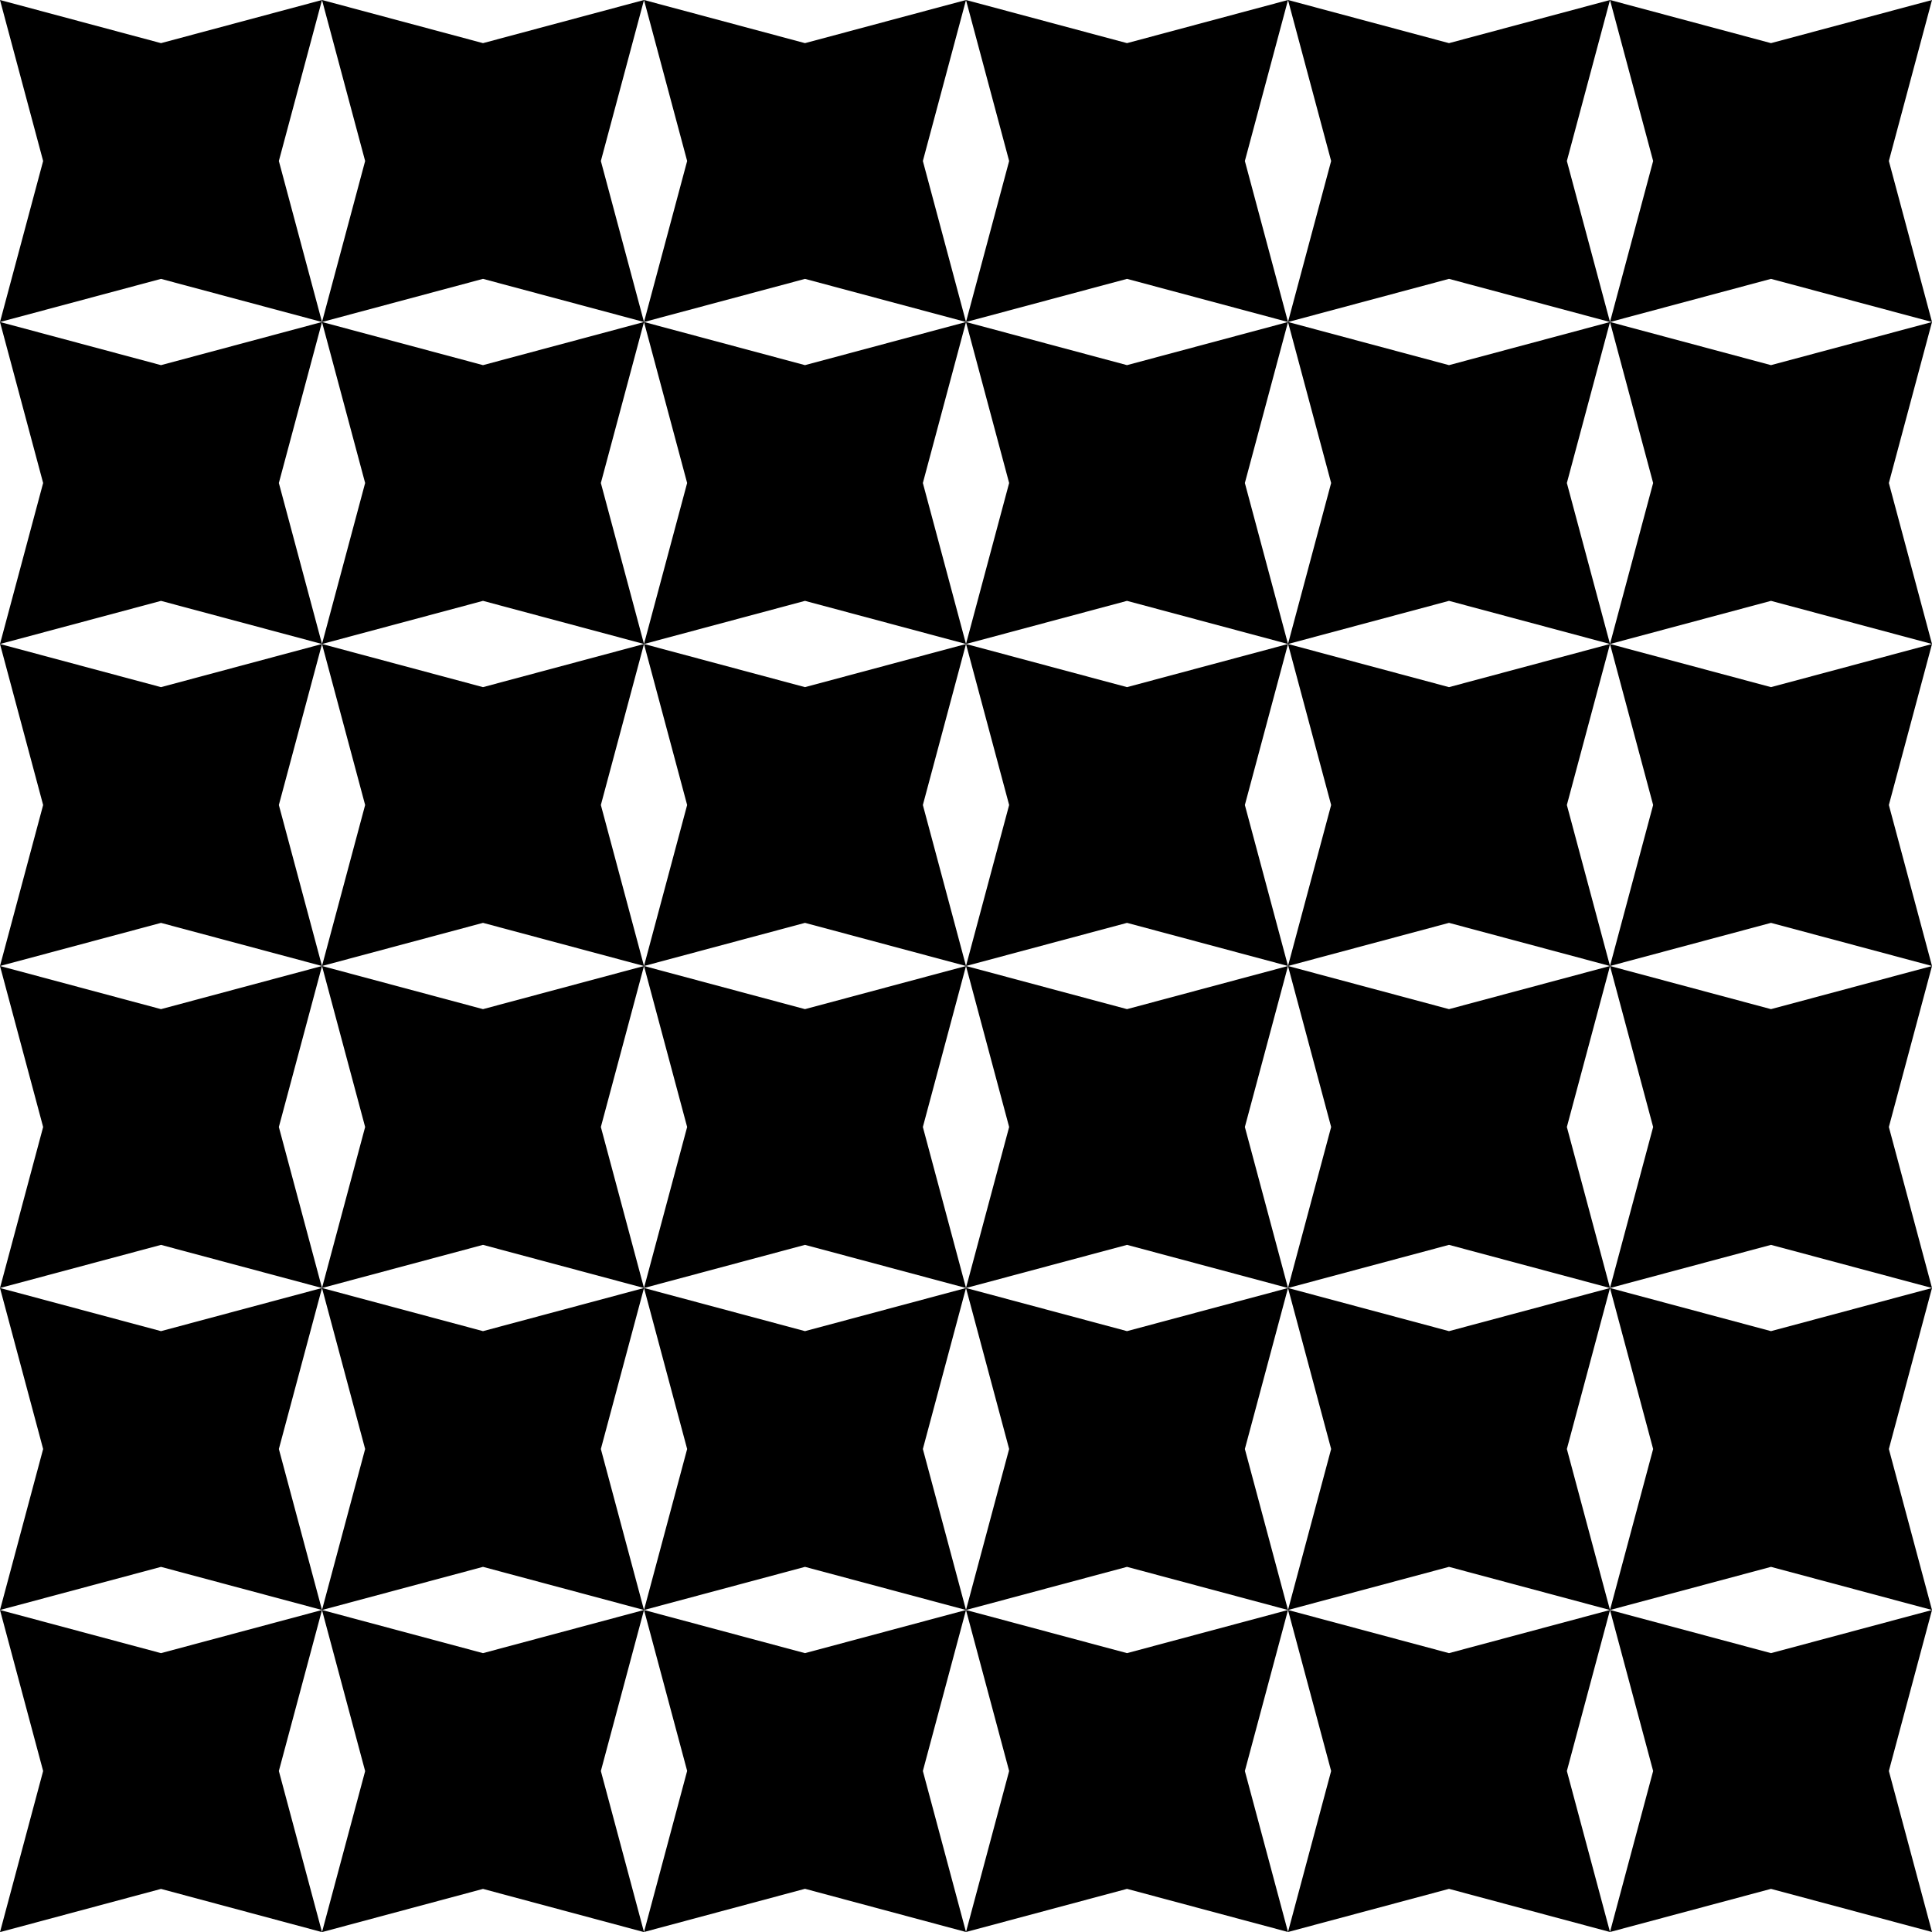 <svg xmlns="http://www.w3.org/2000/svg" viewBox="0 0 720 720"><path d="M0 600l60 16.08L120 600l-16.08 60L120 720.04l-60-16.1-60 16.1L16.077 660 0 600zM120 600l60 16.077L240 600l-16.077 60 16.08 60.04-60-16.1-60 16.1 16.077-60-16.077-60zM120 480l60 16.077L240 480l-16.077 60L240 600l-60-16.077L120 600l16.077-60L120 480zM360 600l60 16.077L480 600l-16.077 60L480 720l-60-16.077L360 720l16.077-60L360 600z"/><path d="M240 600l60 16.077L360 600l-16.077 60L360 720l-60-16.1-60 16.1 16.08-60.04-16.08-60z"/><path d="M240 480l60 16.077L360 480l-16.077 60 16.08 60-60-16.077-60 16.077 16.077-60-16.077-60z"/><path d="M360 480l60 16.077L480 480l-16.077 60L480 600l-60-16.077L360 600l16.077-60L360 480zM0 480l60 16.077L120 480l-16.077 60L120 600l-60-16.07L0 600l16.077-60L0 480zM480 600l60 16.077L600 600l-16.077 60L600 720l-60-16.077L480 720l16.077-60L480 600zM480 480l60 16.077L600 480l-16.077 60L600 600l-60-16.077L480 600l16.077-60L480 480zM600 480l60 16.077L720 480l-16.077 60L720 600l-60-16.077L600 600l16.077-60L600 480zM600 600l60 16.077L720 600l-16.077 60L720 720l-60-16.077L600 720l16.077-60L600 600zM0 360l60 16.08L120 360l-16.08 60L120 480l-60-16.07L0 480l16.077-60L0 360zM120 360l60 16.077L240 360l-16.077 60L240 480l-60-16.077L120 480l16.077-60L120 360zM120 240l60 16.077L240 240l-16.077 60L240 360l-60-16.077L120 360l16.077-60L120 240zM360 360l60 16.077L480 360l-16.077 60L480 480l-60-16.077L360 480l16.077-60L360 360zM240 360l60 16.077L360 360l-16.077 60L360 480l-60-16.077L240 480l16.077-60L240 360zM240 240l60 16.077L360 240l-16.077 60L360 360l-60-16.077L240 360l16.077-60L240 240zM360 240l60 16.077L480 240l-16.077 60L480 360l-60-16.077L360 360l16.077-60L360 240z"/><path d="M0 240l60 16.08 60-16.077-16.077 60 16.077 60-60-16.07-60 16.07 16.077-60-16.077-60zM480 360l60 16.077L600 360l-16.077 60L600 480l-60-16.077L480 480l16.077-60L480 360zM480 240l60 16.077L600 240l-16.077 60L600 360l-60-16.077L480 360l16.077-60L480 240zM600 240l60 16.077L720 240l-16.077 60L720 360l-60-16.077L600 360l16.077-60L600 240zM600 360l60 16.077L720 360l-16.077 60L720 480l-60-16.077L600 480l16.077-60L600 360zM0 120l60 16.08L120 120l-16.08 60L120 240l-60-16.07L0 240l16.077-60L0 120zM120 120l60 16.077L240 120l-16.077 60L240 240l-60-16.077L120 240l16.077-60L120 120zM120 0l60 16.077L240 0l-16.077 60L240 120l-60-16.077L120 120l16.077-60L120 0zM360 120l60 16.077L480 120l-16.077 60L480 240l-60-16.077L360 240l16.077-60L360 120zM240 120l60 16.077L360 120l-16.077 60L360 240l-60-16.077L240 240l16.077-60L240 120zM240 0l60 16.077L360 0l-16.077 60L360 120l-60-16.07L240 120l16.08-60L240 0zM360 0l60 16.077L480 0l-16.077 60L480 120l-60-16.077L360 120l16.077-60L360 0zM0 0l60 16.08L120 0l-16.08 60L120 120l-60-16.07L0 120l16.077-60L0 0zM480 120l60 16.077L600 120l-16.077 60L600 240l-60-16.077L480 240l16.077-60L480 120zM480 0l60 16.077L600 0l-16.077 60L600 120l-60-16.077L480 120l16.077-60L480 0zM600 0l60 16.077L720 0l-16.077 60L720 120l-60-16.077L600 120l16.077-60L600 0zM600 120l60 16.077L720 120l-16.077 60L720 240l-60-16.077L600 240l16.077-60L600 120z"/></svg>